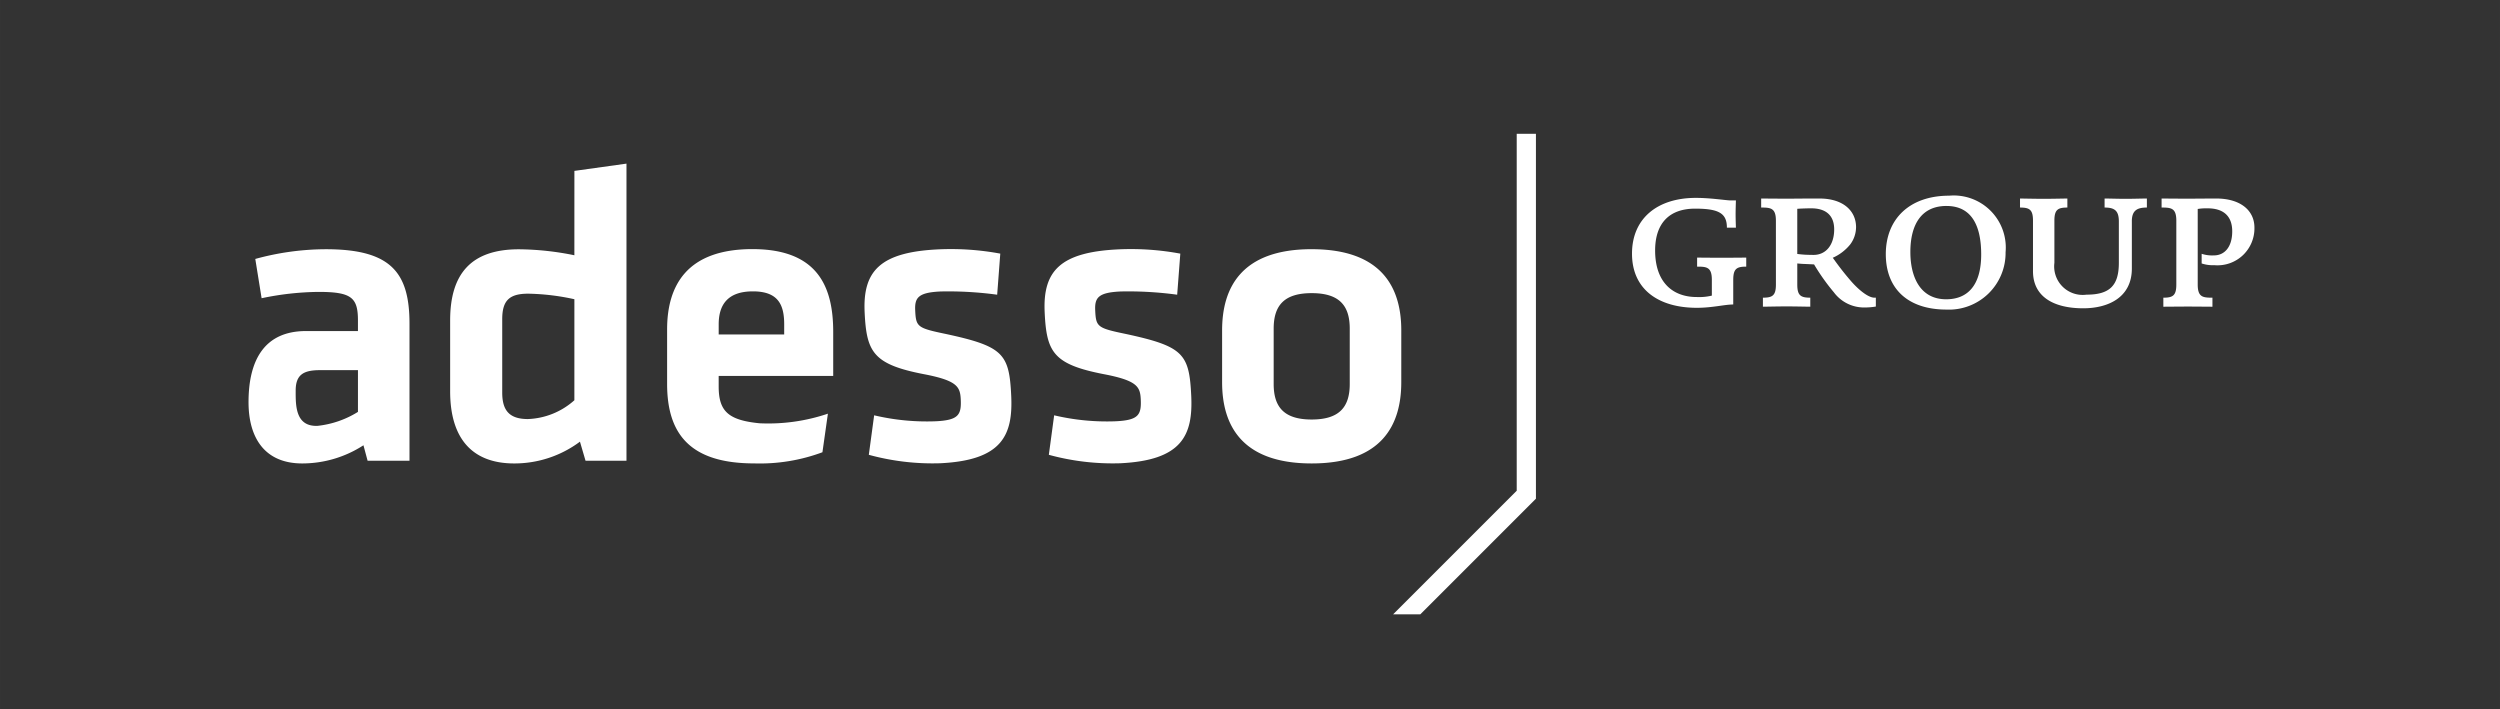 <svg xmlns="http://www.w3.org/2000/svg" width="72.6mm" height="20.6mm" viewBox="0 0 205.795 58.394"><rect x="0" y="0" width="205.795" height="58.394" fill="#333333" stroke="none"/><defs><style>.a{fill:#fff;}</style></defs><path class="a" d="M26.822,20.516a22.084,22.084,0,0,0-5.808.8l.521,3.234A23.656,23.656,0,0,1,26.23,24.029c2.713,0,3.235.474,3.235,2.353v.87H25.193c-3.443,0-4.735,2.412-4.735,5.854,0,2.923,1.32,5.044,4.417,5.044a9.261,9.261,0,0,0,5.043-1.496l.342,1.275H33.708V26.637C33.708,22.394,32.143,20.516,26.822,20.516Zm2.643,13.39a7.869,7.869,0,0,1-3.332,1.15c-1.836.067-1.794-1.715-1.794-2.897,0-1.286.605-1.689,1.996-1.689h3.131Zm17.816-12.893a23.551,23.551,0,0,0-4.569-.492c-3.97,0-5.657,2.061-5.657,5.855v5.835c0,3.9,1.827,5.939,5.271,5.939a9.008,9.008,0,0,0,5.414-1.793l.46,1.572h3.37v-24.46l-4.287.598Zm0,11.935A6.063,6.063,0,0,1,43.45,34.496c-1.581,0-2.108-.773-2.108-2.18V26.271c0-1.546.597-2.096,2.144-2.096a19.004,19.004,0,0,1,3.796.457Zm60.694-12.435c-5.809,0-7.373,3.2-7.373,6.679v4.278c0,3.479,1.565,6.68,7.373,6.68,5.811,0,7.376-3.2,7.376-6.68V27.193C115.352,23.714,113.786,20.514,107.976,20.514ZM111.108,31.61c0,1.914-.871,2.924-3.133,2.924-2.259,0-3.129-1.01-3.129-2.924V27.053c0-1.913.87-2.922,3.129-2.922,2.262,0,3.133,1.009,3.133,2.922ZM77.824,27.484c-2.314-.482-2.423-.581-2.487-1.933-.049-1.04.242-1.471,2.079-1.557a29.804,29.804,0,0,1,4.669.266l.256-3.382a22.249,22.249,0,0,0-5.088-.351c-4.816.228-6.238,1.788-6.078,5.186.154,3.258.688,4.275,4.86,5.085,2.768.529,3.001,1.039,3.052,2.08.061,1.283-.197,1.712-2.07,1.801a18.901,18.901,0,0,1-5.059-.491l-.439,3.251a19.874,19.874,0,0,0,5.868.696c5.097-.241,6.008-2.298,5.854-5.557C83.077,29.112,82.597,28.51,77.824,27.484Zm14.819,0c-2.314-.481-2.424-.58-2.488-1.932-.049-1.04.244-1.472,2.08-1.558a29.776,29.776,0,0,1,4.668.266l.258-3.381a22.208,22.208,0,0,0-5.088-.352c-4.818.228-6.238,1.789-6.078,5.186.154,3.258.688,4.275,4.859,5.086,2.768.529,3.002,1.039,3.051,2.079.06,1.283-.197,1.713-2.068,1.801a18.919,18.919,0,0,1-5.061-.491l-.438,3.251a19.914,19.914,0,0,0,5.869.697c5.095-.242,6.006-2.299,5.853-5.557C97.895,29.113,97.417,28.511,92.644,27.484Zm-30.7-6.978c-5.428,0-7.028,3.027-7.028,6.611v4.489c0,4.071,1.844,6.541,7.167,6.541a14.782,14.782,0,0,0,5.619-.918l.45-3.176a15.313,15.313,0,0,1-5.627.791c-2.562-.256-3.364-.977-3.364-3.029v-.87h9.428V27.327C68.589,23.673,67.371,20.507,61.944,20.507Zm2.609,7.029H59.161v-.835c0-1.601.73-2.715,2.818-2.715s2.574,1.113,2.574,2.715Z"/><path class="a" d="M142.677,23.031V25.065c-.719,0-1.709.273-2.999.273-3.117,0-5.334-1.486-5.334-4.459,0-2.896,2.086-4.59,5.255-4.59,1.174,0,2.438.196,2.817.209h.481s-.025.755-.025,1.147.025,1.095.025,1.095h-.742c0-1.173-.652-1.565-2.609-1.565-2.203,0-3.299,1.278-3.299,3.443,0,2.647,1.475,3.833,3.418,3.833a4.433,4.433,0,0,0,1.251-.117V23.031c0-1.043-.43-1.082-1.213-1.082v-.743c.195,0,1.369.013,2.022.013s1.825-.013,2.022-.013v.743c-.782,0-1.069.17-1.069,1.082"/><path class="a" d="M149.11,17.15c-.654,0-1.162.039-1.162.039v3.716s.392.053.705.065c.365.014.639.014.639.014,1.017,0,1.695-.822,1.695-2.101,0-1.29-.848-1.733-1.877-1.733m4.328,8.162a3.089,3.089,0,0,1-2.478-1.251,17.206,17.206,0,0,1-1.629-2.295s-.522-.026-.86-.04c-.118,0-.522-.039-.522-.039v1.735c0,.912.287,1.082,1.07,1.082v.743c-.197,0-1.305-.025-1.957-.025s-1.748.025-1.943.025v-.743c.783,0,1.07-.17,1.07-1.082V18.166c0-1.043-.432-1.081-1.213-1.081v-.743c.195,0,1.447.013,2.1.013s1.057-.013,2.699-.013c1.969,0,3.012,1.03,3.012,2.36a2.389,2.389,0,0,1-.482,1.421,3.852,3.852,0,0,1-1.434,1.096c.299.417.769,1.069,1.407,1.812.692.821,1.513,1.474,2.022,1.474h.116v.73a5.75,5.75,0,0,1-.978.077"/><path class="a" d="M160.232,16.954c-2.034,0-2.974,1.487-2.974,3.795,0,1.97.758,3.887,2.947,3.887,1.799,0,2.883-1.188,2.883-3.691,0-2.178-.666-3.99-2.857-3.99m0,8.529c-3.169,0-4.995-1.709-4.995-4.564,0-2.896,1.957-4.812,5.217-4.812a4.285,4.285,0,0,1,4.643,4.655,4.666,4.666,0,0,1-4.864,4.722"/><path class="a" d="M175.49,18.219V22.105c0,2.399-1.97,3.273-4.003,3.273-2.452,0-4.135-.966-4.135-3.052v-4.16c0-.913-.287-1.081-1.068-1.081v-.743c.195,0,1.303.025,1.955.025s1.748-.025,1.943-.025v.743c-.782,0-1.068.169-1.068,1.081v3.469a2.347,2.347,0,0,0,2.646,2.621c1.916,0,2.66-.756,2.66-2.621v-3.416c0-.913-.392-1.134-1.174-1.134v-.743c.392,0,1.084.025,1.734.025.652,0,1.355-.025,1.748-.025v.743c-.783,0-1.239.222-1.239,1.134"/><path class="a" d="M182.292,21.831a2.983,2.983,0,0,1-1.056-.144v-.795a2.734,2.734,0,0,0,1.018.131c.835,0,1.499-.652,1.499-1.982,0-1.317-.795-1.891-2.02-1.891a4.382,4.382,0,0,0-.821.052v6.221c0,1.043.429,1.082,1.212,1.082v.743c-.196,0-1.37-.013-2.02-.013-.652,0-1.826.013-2.021.013v-.743c.781,0,1.068-.17,1.068-1.082V18.166c0-1.043-.43-1.081-1.213-1.081v-.743c.195,0,1.447.013,2.1.013s1.461-.013,2.4-.013c1.956,0,3.143.951,3.143,2.399a3.04,3.04,0,0,1-3.287,3.09"/><polygon class="a" points="126.435 11.012 124.853 11.012 124.853 40.397 114.677 50.573 116.915 50.573 126.435 41.052 126.435 11.012"/></svg>